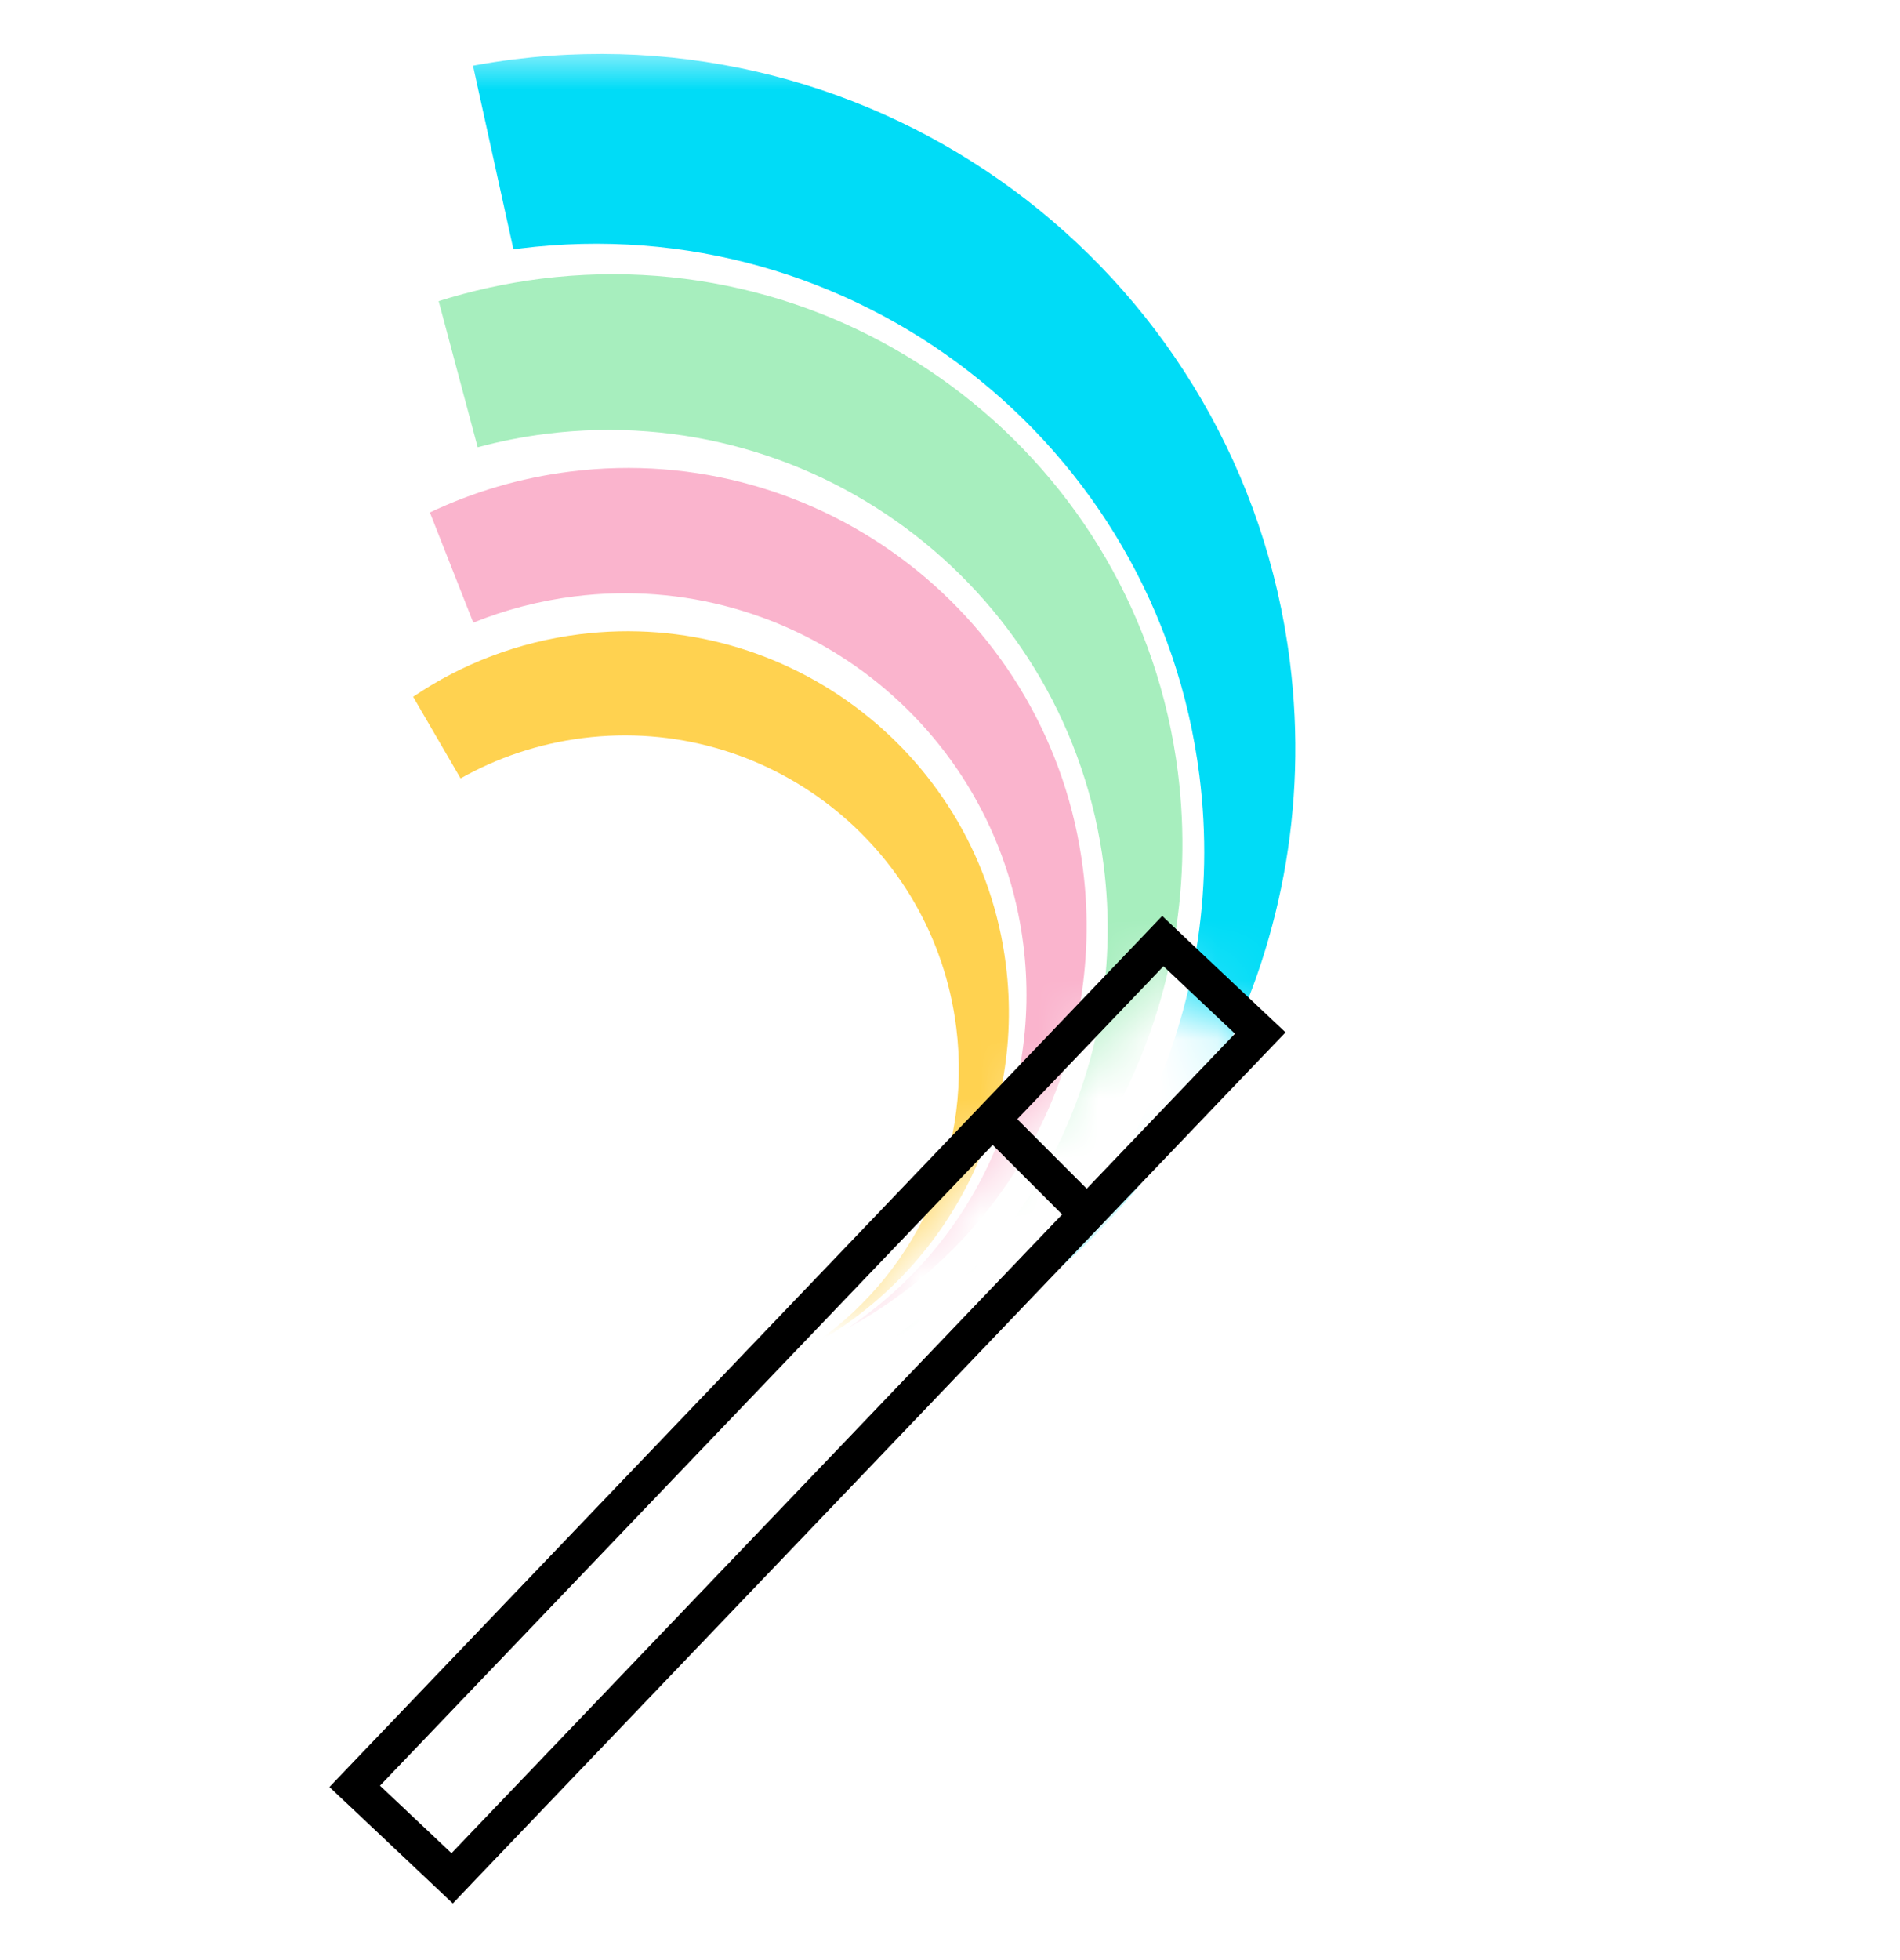 <svg width="32" height="33" viewBox="0 0 32 33" fill="none" xmlns="http://www.w3.org/2000/svg">
<mask id="mask0_887_3069" style="mask-type:luminance" maskUnits="userSpaceOnUse" x="5" y="0" width="27" height="39">
<path fill-rule="evenodd" clip-rule="evenodd" d="M5.067 0.811V17.852L14.056 22.099L17.061 18.987L19.643 16.275L21.565 18.024L8.755 31.761L31.148 38.37V0.811" fill="white"/>
</mask>
<g mask="url(#mask0_887_3069)">
<path fill-rule="evenodd" clip-rule="evenodd" d="M21.724 11.137C20.92 4.737 15.067 0.198 8.65 1C8.42 1.029 8.192 1.064 7.966 1.106L8.647 4.198C8.682 4.194 8.718 4.188 8.753 4.184C14.372 3.481 19.497 7.455 20.201 13.06C20.702 17.044 18.833 20.779 15.693 22.858C19.805 20.63 22.341 16.049 21.724 11.137Z" fill="#00DCF7"/>
</g>
<mask id="mask1_887_3069" style="mask-type:luminance" maskUnits="userSpaceOnUse" x="5" y="0" width="27" height="39">
<path fill-rule="evenodd" clip-rule="evenodd" d="M5.067 0.811V17.852L14.056 22.099L17.061 18.987L19.643 16.275L21.565 18.024L8.755 31.761L31.148 38.37V0.811" fill="white"/>
</mask>
<g mask="url(#mask1_887_3069)">
<path fill-rule="evenodd" clip-rule="evenodd" d="M19.839 13.008C19.179 7.757 14.378 4.034 9.114 4.692C8.517 4.767 7.941 4.895 7.388 5.07L8.045 7.53C8.418 7.43 8.804 7.353 9.199 7.304C13.808 6.728 18.012 9.988 18.59 14.585C19 17.854 17.467 20.917 14.891 22.623C18.265 20.796 20.345 17.038 19.839 13.008Z" fill="#A7EEBE"/>
</g>
<mask id="mask2_887_3069" style="mask-type:luminance" maskUnits="userSpaceOnUse" x="5" y="0" width="27" height="39">
<path fill-rule="evenodd" clip-rule="evenodd" d="M5.067 0.811V17.852L14.056 22.099L17.061 18.987L19.643 16.275L21.565 18.024L8.755 31.761L31.148 38.37V0.811" fill="white"/>
</mask>
<g mask="url(#mask2_887_3069)">
<path fill-rule="evenodd" clip-rule="evenodd" d="M18.24 14.633C17.709 10.406 13.844 7.409 9.607 7.939C8.763 8.044 7.968 8.282 7.24 8.628L7.971 10.483C8.506 10.267 9.076 10.116 9.675 10.041C13.385 9.577 16.77 12.201 17.235 15.902C17.565 18.533 16.331 20.999 14.257 22.372C16.973 20.901 18.648 17.876 18.24 14.633Z" fill="#FAB4CD"/>
</g>
<mask id="mask3_887_3069" style="mask-type:luminance" maskUnits="userSpaceOnUse" x="5" y="0" width="27" height="39">
<path fill-rule="evenodd" clip-rule="evenodd" d="M5.067 0.811V17.852L14.056 22.099L17.061 18.987L19.643 16.275L21.565 18.024L8.755 31.761L31.148 38.37V0.811" fill="white"/>
</mask>
<g mask="url(#mask3_887_3069)">
<path fill-rule="evenodd" clip-rule="evenodd" d="M16.941 16.242C16.5 12.729 13.287 10.238 9.765 10.678C8.723 10.808 7.771 11.18 6.958 11.731L7.757 13.105C8.376 12.756 9.072 12.519 9.822 12.425C12.906 12.04 15.719 14.221 16.105 17.298C16.38 19.485 15.354 21.535 13.631 22.676C15.888 21.453 17.28 18.939 16.941 16.242Z" fill="#FFD250"/>
</g>
<path d="M19.801 16.049L21.005 17.185L21.225 17.392L21.017 17.609L18.384 20.362L7.821 31.407L7.615 31.623L7.398 31.418L6.194 30.282L5.974 30.075L6.183 29.856L16.79 18.767L19.379 16.06L19.585 15.844L19.801 16.049Z" stroke="black" stroke-width="0.6"/>
<path d="M16.867 19L18.133 20.267" stroke="black" stroke-width="0.6"/>
</svg>
